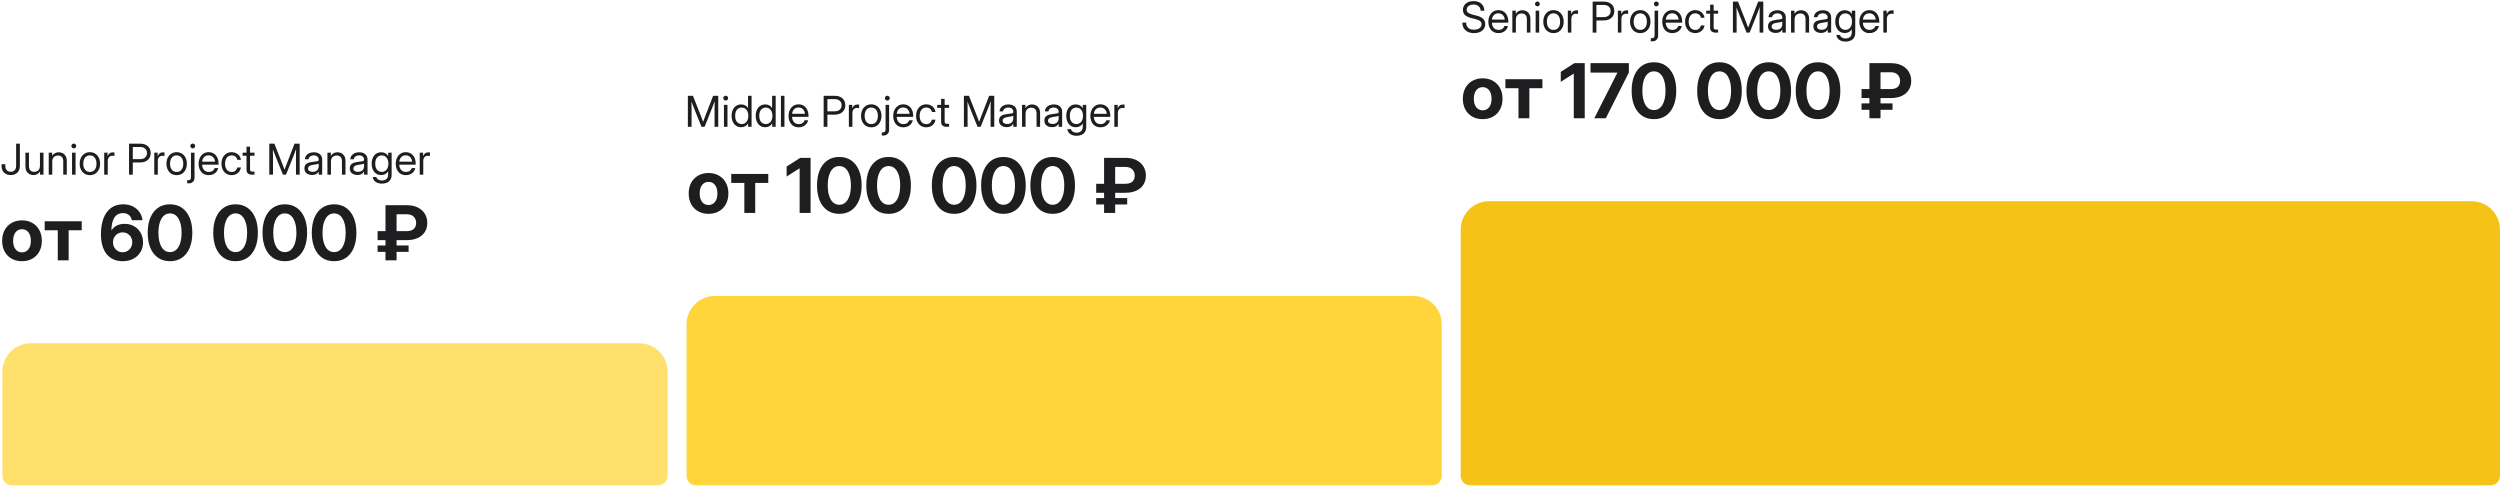<?xml version="1.0" encoding="UTF-8"?> <svg xmlns="http://www.w3.org/2000/svg" width="690" height="134" viewBox="0 0 690 134" fill="none"><path d="M195.553 59.023C194.464 59.023 193.508 58.788 192.684 58.319C191.868 57.849 191.228 57.196 190.765 56.359C190.309 55.515 190.081 54.528 190.081 53.398C190.081 52.268 190.309 51.281 190.765 50.437C191.228 49.593 191.868 48.936 192.684 48.467C193.508 47.99 194.464 47.752 195.553 47.752C196.649 47.752 197.605 47.99 198.422 48.467C199.246 48.936 199.885 49.593 200.341 50.437C200.804 51.281 201.036 52.268 201.036 53.398C201.036 54.521 200.804 55.505 200.341 56.349C199.885 57.192 199.246 57.849 198.422 58.319C197.605 58.788 196.649 59.023 195.553 59.023ZM195.553 56.583C196.288 56.583 196.88 56.304 197.33 55.746C197.779 55.181 198.004 54.398 198.004 53.398C198.004 52.391 197.779 51.604 197.33 51.039C196.88 50.475 196.288 50.192 195.553 50.192C194.825 50.192 194.236 50.475 193.787 51.039C193.338 51.604 193.113 52.391 193.113 53.398C193.113 54.398 193.338 55.181 193.787 55.746C194.236 56.304 194.825 56.583 195.553 56.583ZM205.436 58.778V50.488H201.822V47.997H212.042V50.488H208.438V58.778H205.436ZM223.721 43.566V58.778H220.699V46.455H220.679L217.106 48.722V45.965L220.873 43.566H223.721ZM231.654 59.023C230.374 59.023 229.275 58.707 228.356 58.074C227.438 57.434 226.73 56.529 226.233 55.358C225.743 54.181 225.498 52.789 225.498 51.182C225.498 49.569 225.743 48.174 226.233 46.996C226.73 45.819 227.438 44.914 228.356 44.281C229.275 43.641 230.374 43.321 231.654 43.321C232.927 43.321 234.023 43.641 234.942 44.281C235.86 44.914 236.568 45.819 237.065 46.996C237.562 48.174 237.81 49.569 237.81 51.182C237.81 52.795 237.562 54.187 237.065 55.358C236.568 56.529 235.86 57.434 234.942 58.074C234.023 58.707 232.927 59.023 231.654 59.023ZM231.654 56.512C232.641 56.512 233.42 56.039 233.992 55.093C234.564 54.14 234.85 52.836 234.85 51.182C234.85 49.522 234.564 48.215 233.992 47.262C233.42 46.309 232.641 45.833 231.654 45.833C230.66 45.833 229.878 46.309 229.306 47.262C228.741 48.215 228.458 49.522 228.458 51.182C228.458 52.836 228.741 54.14 229.306 55.093C229.878 56.039 230.66 56.512 231.654 56.512ZM245.253 59.023C243.974 59.023 242.874 58.707 241.955 58.074C241.037 57.434 240.329 56.529 239.832 55.358C239.342 54.181 239.097 52.789 239.097 51.182C239.097 49.569 239.342 48.174 239.832 46.996C240.329 45.819 241.037 44.914 241.955 44.281C242.874 43.641 243.974 43.321 245.253 43.321C246.526 43.321 247.622 43.641 248.541 44.281C249.459 44.914 250.167 45.819 250.664 46.996C251.161 48.174 251.409 49.569 251.409 51.182C251.409 52.795 251.161 54.187 250.664 55.358C250.167 56.529 249.459 57.434 248.541 58.074C247.622 58.707 246.526 59.023 245.253 59.023ZM245.253 56.512C246.24 56.512 247.019 56.039 247.591 55.093C248.163 54.14 248.449 52.836 248.449 51.182C248.449 49.522 248.163 48.215 247.591 47.262C247.019 46.309 246.24 45.833 245.253 45.833C244.259 45.833 243.477 46.309 242.905 47.262C242.34 48.215 242.058 49.522 242.058 51.182C242.058 52.836 242.34 54.14 242.905 55.093C243.477 56.039 244.259 56.512 245.253 56.512ZM263.344 59.023C262.065 59.023 260.966 58.707 260.047 58.074C259.128 57.434 258.42 56.529 257.923 55.358C257.433 54.181 257.188 52.789 257.188 51.182C257.188 49.569 257.433 48.174 257.923 46.996C258.42 45.819 259.128 44.914 260.047 44.281C260.966 43.641 262.065 43.321 263.344 43.321C264.617 43.321 265.713 43.641 266.632 44.281C267.551 44.914 268.259 45.819 268.755 46.996C269.252 48.174 269.501 49.569 269.501 51.182C269.501 52.795 269.252 54.187 268.755 55.358C268.259 56.529 267.551 57.434 266.632 58.074C265.713 58.707 264.617 59.023 263.344 59.023ZM263.344 56.512C264.331 56.512 265.111 56.039 265.682 55.093C266.254 54.14 266.54 52.836 266.54 51.182C266.54 49.522 266.254 48.215 265.682 47.262C265.111 46.309 264.331 45.833 263.344 45.833C262.351 45.833 261.568 46.309 260.996 47.262C260.431 48.215 260.149 49.522 260.149 51.182C260.149 52.836 260.431 54.14 260.996 55.093C261.568 56.039 262.351 56.512 263.344 56.512ZM276.943 59.023C275.664 59.023 274.565 58.707 273.646 58.074C272.727 57.434 272.019 56.529 271.522 55.358C271.032 54.181 270.787 52.789 270.787 51.182C270.787 49.569 271.032 48.174 271.522 46.996C272.019 45.819 272.727 44.914 273.646 44.281C274.565 43.641 275.664 43.321 276.943 43.321C278.216 43.321 279.312 43.641 280.231 44.281C281.15 44.914 281.858 45.819 282.355 46.996C282.851 48.174 283.1 49.569 283.1 51.182C283.1 52.795 282.851 54.187 282.355 55.358C281.858 56.529 281.15 57.434 280.231 58.074C279.312 58.707 278.216 59.023 276.943 59.023ZM276.943 56.512C277.93 56.512 278.71 56.039 279.281 55.093C279.853 54.14 280.139 52.836 280.139 51.182C280.139 49.522 279.853 48.215 279.281 47.262C278.71 46.309 277.93 45.833 276.943 45.833C275.95 45.833 275.167 46.309 274.595 47.262C274.03 48.215 273.748 49.522 273.748 51.182C273.748 52.836 274.03 54.14 274.595 55.093C275.167 56.039 275.95 56.512 276.943 56.512ZM290.543 59.023C289.263 59.023 288.164 58.707 287.245 58.074C286.326 57.434 285.618 56.529 285.121 55.358C284.631 54.181 284.386 52.789 284.386 51.182C284.386 49.569 284.631 48.174 285.121 46.996C285.618 45.819 286.326 44.914 287.245 44.281C288.164 43.641 289.263 43.321 290.543 43.321C291.815 43.321 292.911 43.641 293.83 44.281C294.749 44.914 295.457 45.819 295.954 46.996C296.45 48.174 296.699 49.569 296.699 51.182C296.699 52.795 296.45 54.187 295.954 55.358C295.457 56.529 294.749 57.434 293.83 58.074C292.911 58.707 291.815 59.023 290.543 59.023ZM290.543 56.512C291.529 56.512 292.309 56.039 292.881 55.093C293.452 54.14 293.738 52.836 293.738 51.182C293.738 49.522 293.452 48.215 292.881 47.262C292.309 46.309 291.529 45.833 290.543 45.833C289.549 45.833 288.766 46.309 288.194 47.262C287.629 48.215 287.347 49.522 287.347 51.182C287.347 52.836 287.629 54.14 288.194 55.093C288.766 56.039 289.549 56.512 290.543 56.512ZM310.604 53.204H307.786V54.674H311.105V56.44H307.786V58.778H304.724V56.44H302.549V54.674H304.724V53.204H302.549V50.723H304.724V43.566H310.604C311.802 43.566 312.823 43.781 313.667 44.209C314.511 44.638 315.154 45.22 315.597 45.955C316.046 46.683 316.267 47.51 316.26 48.436C316.267 49.403 316.043 50.243 315.587 50.958C315.13 51.672 314.48 52.227 313.636 52.622C312.793 53.01 311.782 53.204 310.604 53.204ZM307.786 50.723H310.523C311.441 50.73 312.115 50.529 312.544 50.121C312.973 49.706 313.187 49.154 313.187 48.467C313.187 47.8 312.973 47.235 312.544 46.772C312.122 46.309 311.475 46.078 310.604 46.078H307.786V50.723Z" fill="#1E1E20"></path><path d="M189.85 35V26.443H191.257L193.428 31.968C193.481 32.098 193.545 32.263 193.617 32.462C193.694 32.657 193.77 32.86 193.847 33.07C193.927 33.277 193.998 33.467 194.059 33.639C194.121 33.467 194.19 33.277 194.266 33.07C194.347 32.86 194.423 32.657 194.496 32.462C194.572 32.263 194.636 32.098 194.685 31.968L196.822 26.443H198.235V35H197.218V30.038C197.218 29.732 197.222 29.391 197.23 29.016C197.237 28.637 197.245 28.262 197.252 27.89C197.088 28.342 196.937 28.756 196.799 29.131C196.661 29.506 196.546 29.808 196.454 30.038L194.467 35H193.617L191.619 30.038C191.531 29.82 191.42 29.535 191.286 29.183C191.152 28.83 191.002 28.442 190.838 28.017C190.849 28.369 190.857 28.721 190.861 29.073C190.868 29.426 190.872 29.747 190.872 30.038V35H189.85ZM199.808 35V28.936H200.784V35H199.808ZM200.296 27.753C200.112 27.753 199.955 27.687 199.825 27.557C199.695 27.427 199.63 27.27 199.63 27.086C199.63 26.903 199.695 26.746 199.825 26.615C199.955 26.485 200.112 26.42 200.296 26.42C200.48 26.42 200.637 26.485 200.767 26.615C200.897 26.746 200.962 26.903 200.962 27.086C200.962 27.27 200.897 27.427 200.767 27.557C200.637 27.687 200.48 27.753 200.296 27.753ZM204.552 35.115C204.027 35.115 203.566 34.983 203.168 34.719C202.773 34.451 202.467 34.081 202.249 33.61C202.031 33.136 201.921 32.588 201.921 31.968C201.921 31.344 202.031 30.796 202.249 30.325C202.467 29.851 202.773 29.481 203.168 29.217C203.566 28.953 204.027 28.821 204.552 28.821C204.946 28.821 205.312 28.905 205.649 29.073C205.985 29.238 206.252 29.491 206.447 29.831H206.458V26.443H207.435V35H206.481V34.081H206.47C206.252 34.429 205.976 34.69 205.643 34.862C205.31 35.031 204.946 35.115 204.552 35.115ZM204.701 34.236C205.264 34.236 205.71 34.029 206.039 33.616C206.372 33.203 206.539 32.653 206.539 31.968C206.539 31.282 206.372 30.733 206.039 30.32C205.71 29.902 205.264 29.694 204.701 29.694C204.176 29.694 203.746 29.887 203.409 30.274C203.076 30.66 202.909 31.225 202.909 31.968C202.909 32.711 203.076 33.275 203.409 33.662C203.746 34.045 204.176 34.236 204.701 34.236ZM211.202 35.115C210.677 35.115 210.216 34.983 209.818 34.719C209.424 34.451 209.117 34.081 208.899 33.61C208.681 33.136 208.572 32.588 208.572 31.968C208.572 31.344 208.681 30.796 208.899 30.325C209.117 29.851 209.424 29.481 209.818 29.217C210.216 28.953 210.677 28.821 211.202 28.821C211.596 28.821 211.962 28.905 212.299 29.073C212.636 29.238 212.902 29.491 213.097 29.831H213.108V26.443H214.085V35H213.131V34.081H213.12C212.902 34.429 212.626 34.69 212.293 34.862C211.96 35.031 211.596 35.115 211.202 35.115ZM211.351 34.236C211.914 34.236 212.36 34.029 212.689 33.616C213.022 33.203 213.189 32.653 213.189 31.968C213.189 31.282 213.022 30.733 212.689 30.32C212.36 29.902 211.914 29.694 211.351 29.694C210.827 29.694 210.396 29.887 210.059 30.274C209.726 30.66 209.559 31.225 209.559 31.968C209.559 32.711 209.726 33.275 210.059 33.662C210.396 34.045 210.827 34.236 211.351 34.236ZM216.508 26.443V35H215.532V26.443H216.508ZM220.459 35.138C219.866 35.138 219.359 35.002 218.937 34.73C218.52 34.458 218.2 34.085 217.978 33.61C217.756 33.132 217.645 32.588 217.645 31.979C217.645 31.363 217.762 30.815 217.996 30.337C218.229 29.858 218.553 29.483 218.966 29.211C219.38 28.936 219.854 28.798 220.39 28.798C220.953 28.798 221.441 28.932 221.855 29.2C222.268 29.468 222.586 29.841 222.808 30.32C223.034 30.798 223.147 31.351 223.147 31.979V32.249H218.61C218.633 32.843 218.803 33.325 219.121 33.696C219.439 34.068 219.885 34.253 220.459 34.253C220.892 34.253 221.244 34.154 221.516 33.955C221.792 33.756 221.975 33.499 222.067 33.185H223.044C222.967 33.572 222.808 33.913 222.567 34.208C222.326 34.498 222.023 34.726 221.66 34.891C221.3 35.056 220.9 35.138 220.459 35.138ZM218.622 31.411H222.171C222.117 30.878 221.931 30.456 221.614 30.142C221.296 29.828 220.888 29.671 220.39 29.671C219.893 29.671 219.487 29.828 219.173 30.142C218.859 30.456 218.675 30.878 218.622 31.411ZM227.328 35V26.443H230.394C231.287 26.443 231.993 26.677 232.514 27.144C233.038 27.607 233.3 28.239 233.3 29.039C233.3 29.571 233.178 30.032 232.933 30.423C232.692 30.81 232.349 31.11 231.905 31.325C231.465 31.535 230.946 31.64 230.349 31.64H228.362V35H227.328ZM228.362 30.722H230.36C230.953 30.722 231.421 30.572 231.761 30.274C232.106 29.971 232.278 29.56 232.278 29.039C232.278 28.518 232.106 28.109 231.761 27.81C231.421 27.511 230.953 27.362 230.36 27.362H228.362V30.722ZM234.288 35V28.936H235.218V29.889H235.241C235.352 29.575 235.529 29.322 235.77 29.131C236.011 28.939 236.321 28.844 236.7 28.844C236.788 28.844 236.869 28.848 236.941 28.855C237.018 28.863 237.075 28.87 237.114 28.878V29.854C237.075 29.843 237.001 29.829 236.89 29.814C236.782 29.795 236.658 29.785 236.516 29.785C236.179 29.785 235.887 29.904 235.638 30.142C235.389 30.379 235.264 30.754 235.264 31.267V35H234.288ZM240.467 35.138C239.908 35.138 239.417 35.004 238.992 34.736C238.57 34.464 238.241 34.091 238.004 33.616C237.77 33.141 237.653 32.596 237.653 31.979C237.653 31.359 237.77 30.81 238.004 30.331C238.241 29.852 238.57 29.477 238.992 29.206C239.417 28.934 239.908 28.798 240.467 28.798C241.03 28.798 241.522 28.934 241.943 29.206C242.365 29.477 242.692 29.852 242.925 30.331C243.163 30.81 243.281 31.359 243.281 31.979C243.281 32.596 243.163 33.141 242.925 33.616C242.692 34.091 242.365 34.464 241.943 34.736C241.522 35.004 241.03 35.138 240.467 35.138ZM240.467 34.253C241.042 34.253 241.49 34.047 241.811 33.633C242.133 33.216 242.294 32.665 242.294 31.979C242.294 31.286 242.131 30.731 241.806 30.314C241.484 29.893 241.038 29.682 240.467 29.682C239.897 29.682 239.449 29.891 239.124 30.308C238.802 30.725 238.641 31.282 238.641 31.979C238.641 32.668 238.802 33.22 239.124 33.633C239.445 34.047 239.893 34.253 240.467 34.253ZM244.419 28.936H245.395V35.85C245.395 36.29 245.257 36.658 244.981 36.953C244.706 37.251 244.311 37.401 243.798 37.401H243.373V36.539H243.706C243.955 36.539 244.135 36.472 244.246 36.338C244.361 36.204 244.419 35.992 244.419 35.701V28.936ZM244.907 27.753C244.723 27.753 244.566 27.687 244.436 27.557C244.306 27.427 244.241 27.27 244.241 27.086C244.241 26.903 244.306 26.746 244.436 26.615C244.566 26.485 244.723 26.42 244.907 26.42C245.09 26.42 245.247 26.485 245.378 26.615C245.508 26.746 245.573 26.903 245.573 27.086C245.573 27.27 245.508 27.427 245.378 27.557C245.247 27.687 245.09 27.753 244.907 27.753ZM249.346 35.138C248.752 35.138 248.245 35.002 247.824 34.73C247.407 34.458 247.087 34.085 246.865 33.61C246.643 33.132 246.532 32.588 246.532 31.979C246.532 31.363 246.649 30.815 246.882 30.337C247.116 29.858 247.439 29.483 247.853 29.211C248.266 28.936 248.741 28.798 249.277 28.798C249.84 28.798 250.328 28.932 250.741 29.2C251.155 29.468 251.473 29.841 251.695 30.32C251.921 30.798 252.034 31.351 252.034 31.979V32.249H247.497C247.52 32.843 247.69 33.325 248.008 33.696C248.326 34.068 248.772 34.253 249.346 34.253C249.779 34.253 250.131 34.154 250.403 33.955C250.678 33.756 250.862 33.499 250.954 33.185H251.93C251.854 33.572 251.695 33.913 251.454 34.208C251.212 34.498 250.91 34.726 250.546 34.891C250.186 35.056 249.786 35.138 249.346 35.138ZM247.508 31.411H251.057C251.004 30.878 250.818 30.456 250.5 30.142C250.182 29.828 249.775 29.671 249.277 29.671C248.779 29.671 248.373 29.828 248.06 30.142C247.746 30.456 247.562 30.878 247.508 31.411ZM255.652 35.138C255.093 35.138 254.601 35.004 254.176 34.736C253.754 34.464 253.425 34.091 253.188 33.616C252.954 33.141 252.838 32.596 252.838 31.979C252.838 31.359 252.954 30.81 253.188 30.331C253.425 29.852 253.754 29.477 254.176 29.206C254.601 28.934 255.093 28.798 255.652 28.798C256.111 28.798 256.523 28.89 256.886 29.073C257.25 29.253 257.547 29.502 257.776 29.82C258.01 30.138 258.154 30.501 258.207 30.911H257.219C257.147 30.555 256.978 30.262 256.714 30.032C256.454 29.799 256.099 29.682 255.652 29.682C255.081 29.682 254.633 29.891 254.308 30.308C253.986 30.725 253.825 31.282 253.825 31.979C253.825 32.668 253.986 33.22 254.308 33.633C254.629 34.047 255.077 34.253 255.652 34.253C256.107 34.253 256.456 34.142 256.697 33.92C256.938 33.694 257.106 33.396 257.202 33.025H258.207C258.154 33.423 258.01 33.782 257.776 34.104C257.547 34.422 257.248 34.675 256.881 34.862C256.517 35.046 256.107 35.138 255.652 35.138ZM261.951 28.936V29.774H260.722V33.53C260.722 33.763 260.77 33.928 260.866 34.024C260.966 34.116 261.14 34.161 261.389 34.161H261.951V35H261.297C260.263 35 259.746 34.544 259.746 33.633V29.774H258.667V28.936H259.746V27.282H260.722V28.936H261.951ZM266.035 35V26.443H267.442L269.612 31.968C269.666 32.098 269.729 32.263 269.802 32.462C269.879 32.657 269.955 32.86 270.032 33.07C270.112 33.277 270.183 33.467 270.244 33.639C270.305 33.467 270.374 33.277 270.451 33.07C270.531 32.86 270.608 32.657 270.681 32.462C270.757 32.263 270.82 32.098 270.87 31.968L273.006 26.443H274.419V35H273.403V30.038C273.403 29.732 273.407 29.391 273.414 29.016C273.422 28.637 273.43 28.262 273.437 27.89C273.273 28.342 273.121 28.756 272.983 29.131C272.846 29.506 272.731 29.808 272.639 30.038L270.652 35H269.802L267.803 30.038C267.715 29.82 267.604 29.535 267.47 29.183C267.336 28.83 267.187 28.442 267.022 28.017C267.034 28.369 267.042 28.721 267.045 29.073C267.053 29.426 267.057 29.747 267.057 30.038V35H266.035ZM277.842 35.092C277.241 35.092 276.737 34.937 276.332 34.627C275.93 34.317 275.729 33.859 275.729 33.254C275.729 32.906 275.796 32.623 275.93 32.404C276.067 32.186 276.249 32.016 276.475 31.893C276.705 31.767 276.963 31.671 277.25 31.606C277.541 31.541 277.838 31.489 278.141 31.451C278.527 31.397 278.832 31.357 279.054 31.33C279.276 31.303 279.433 31.259 279.525 31.198C279.62 31.137 279.668 31.03 279.668 30.877V30.819C279.668 30.49 279.549 30.218 279.312 30.004C279.079 29.789 278.749 29.682 278.324 29.682C277.903 29.682 277.557 29.785 277.285 29.992C277.017 30.195 276.871 30.448 276.848 30.75H275.855C275.874 30.379 275.989 30.05 276.199 29.762C276.41 29.471 276.697 29.242 277.061 29.073C277.425 28.905 277.846 28.821 278.324 28.821C279.033 28.821 279.594 29.005 280.007 29.372C280.424 29.736 280.633 30.218 280.633 30.819V35H279.668V34.139H279.645C279.572 34.284 279.465 34.431 279.324 34.581C279.182 34.726 278.991 34.849 278.749 34.948C278.512 35.044 278.209 35.092 277.842 35.092ZM277.98 34.219C278.378 34.219 278.701 34.148 278.95 34.007C279.199 33.861 279.381 33.673 279.496 33.444C279.611 33.214 279.668 32.967 279.668 32.703V31.945C279.595 32.014 279.402 32.077 279.088 32.134C278.774 32.188 278.443 32.24 278.095 32.289C277.861 32.32 277.639 32.374 277.428 32.45C277.222 32.523 277.053 32.628 276.923 32.766C276.793 32.9 276.728 33.082 276.728 33.312C276.728 33.595 276.839 33.817 277.061 33.978C277.287 34.139 277.593 34.219 277.98 34.219ZM283.056 31.451V35H282.08V28.936H283.033V29.826C283.244 29.481 283.501 29.228 283.803 29.068C284.109 28.903 284.454 28.821 284.837 28.821C285.246 28.821 285.62 28.911 285.957 29.091C286.294 29.267 286.562 29.533 286.761 29.889C286.964 30.245 287.065 30.693 287.065 31.233V35H286.089V31.302C286.089 30.777 285.962 30.383 285.71 30.119C285.461 29.851 285.109 29.717 284.653 29.717C284.213 29.717 283.836 29.852 283.522 30.124C283.212 30.396 283.056 30.838 283.056 31.451ZM290.361 35.092C289.76 35.092 289.257 34.937 288.851 34.627C288.449 34.317 288.248 33.859 288.248 33.254C288.248 32.906 288.315 32.623 288.449 32.404C288.587 32.186 288.769 32.016 288.995 31.893C289.224 31.767 289.483 31.671 289.77 31.606C290.061 31.541 290.358 31.489 290.66 31.451C291.047 31.397 291.351 31.357 291.573 31.33C291.795 31.303 291.952 31.259 292.044 31.198C292.14 31.137 292.188 31.03 292.188 30.877V30.819C292.188 30.49 292.069 30.218 291.832 30.004C291.598 29.789 291.269 29.682 290.844 29.682C290.423 29.682 290.076 29.785 289.804 29.992C289.536 30.195 289.391 30.448 289.368 30.75H288.374C288.393 30.379 288.508 30.05 288.719 29.762C288.929 29.471 289.217 29.242 289.58 29.073C289.944 28.905 290.365 28.821 290.844 28.821C291.552 28.821 292.113 29.005 292.526 29.372C292.944 29.736 293.152 30.218 293.152 30.819V35H292.188V34.139H292.165C292.092 34.284 291.985 34.431 291.843 34.581C291.701 34.726 291.51 34.849 291.269 34.948C291.031 35.044 290.729 35.092 290.361 35.092ZM290.499 34.219C290.897 34.219 291.221 34.148 291.47 34.007C291.719 33.861 291.9 33.673 292.015 33.444C292.13 33.214 292.188 32.967 292.188 32.703V31.945C292.115 32.014 291.922 32.077 291.608 32.134C291.294 32.188 290.962 32.24 290.614 32.289C290.381 32.32 290.158 32.374 289.948 32.45C289.741 32.523 289.573 32.628 289.443 32.766C289.312 32.9 289.247 33.082 289.247 33.312C289.247 33.595 289.358 33.817 289.58 33.978C289.806 34.139 290.113 34.219 290.499 34.219ZM297.138 37.481C296.456 37.481 295.88 37.324 295.409 37.01C294.938 36.696 294.665 36.24 294.588 35.643H295.587C295.675 35.969 295.857 36.212 296.133 36.373C296.412 36.537 296.747 36.62 297.138 36.62C297.666 36.62 298.082 36.478 298.384 36.194C298.687 35.915 298.838 35.517 298.838 35V34.081H298.832C298.61 34.433 298.334 34.694 298.005 34.862C297.68 35.031 297.318 35.115 296.92 35.115C296.395 35.115 295.934 34.983 295.536 34.719C295.141 34.451 294.835 34.081 294.617 33.61C294.399 33.136 294.289 32.588 294.289 31.968C294.289 31.344 294.399 30.796 294.617 30.325C294.835 29.851 295.141 29.481 295.536 29.217C295.934 28.953 296.395 28.821 296.92 28.821C297.314 28.821 297.68 28.905 298.017 29.073C298.357 29.238 298.633 29.508 298.844 29.883H298.849V28.936H299.803V35C299.803 35.597 299.678 36.078 299.429 36.441C299.184 36.805 298.859 37.069 298.453 37.234C298.047 37.399 297.609 37.481 297.138 37.481ZM297.069 34.236C297.632 34.236 298.078 34.029 298.407 33.616C298.74 33.203 298.907 32.653 298.907 31.968C298.907 31.282 298.74 30.733 298.407 30.32C298.078 29.902 297.632 29.694 297.069 29.694C296.545 29.694 296.114 29.887 295.777 30.274C295.444 30.66 295.277 31.225 295.277 31.968C295.277 32.711 295.444 33.275 295.777 33.662C296.114 34.045 296.545 34.236 297.069 34.236ZM303.754 35.138C303.16 35.138 302.653 35.002 302.232 34.73C301.815 34.458 301.495 34.085 301.273 33.61C301.051 33.132 300.94 32.588 300.94 31.979C300.94 31.363 301.056 30.815 301.29 30.337C301.524 29.858 301.847 29.483 302.261 29.211C302.674 28.936 303.149 28.798 303.685 28.798C304.248 28.798 304.736 28.932 305.149 29.2C305.563 29.468 305.88 29.841 306.103 30.32C306.328 30.798 306.441 31.351 306.441 31.979V32.249H301.904C301.927 32.843 302.098 33.325 302.416 33.696C302.733 34.068 303.179 34.253 303.754 34.253C304.186 34.253 304.539 34.154 304.81 33.955C305.086 33.756 305.27 33.499 305.362 33.185H306.338C306.261 33.572 306.103 33.913 305.861 34.208C305.62 34.498 305.318 34.726 304.954 34.891C304.594 35.056 304.194 35.138 303.754 35.138ZM301.916 31.411H305.465C305.411 30.878 305.226 30.456 304.908 30.142C304.59 29.828 304.182 29.671 303.685 29.671C303.187 29.671 302.781 29.828 302.467 30.142C302.153 30.456 301.97 30.878 301.916 31.411ZM307.555 35V28.936H308.486V29.889H308.509C308.62 29.575 308.796 29.322 309.037 29.131C309.278 28.939 309.588 28.844 309.967 28.844C310.056 28.844 310.136 28.848 310.209 28.855C310.285 28.863 310.343 28.87 310.381 28.878V29.854C310.343 29.843 310.268 29.829 310.157 29.814C310.05 29.795 309.925 29.785 309.784 29.785C309.447 29.785 309.154 29.904 308.905 30.142C308.656 30.379 308.532 30.754 308.532 31.267V35H307.555Z" fill="#1E1E20"></path><path d="M409.218 32.887C408.129 32.887 407.172 32.652 406.349 32.182C405.532 31.712 404.892 31.059 404.43 30.222C403.973 29.378 403.745 28.391 403.745 27.261C403.745 26.131 403.973 25.144 404.43 24.3C404.892 23.456 405.532 22.8 406.349 22.33C407.172 21.854 408.129 21.615 409.218 21.615C410.314 21.615 411.27 21.854 412.087 22.33C412.91 22.8 413.55 23.456 414.006 24.3C414.469 25.144 414.7 26.131 414.7 27.261C414.7 28.384 414.469 29.368 414.006 30.212C413.55 31.056 412.91 31.712 412.087 32.182C411.27 32.652 410.314 32.887 409.218 32.887ZM409.218 30.447C409.953 30.447 410.545 30.168 410.994 29.609C411.443 29.044 411.668 28.262 411.668 27.261C411.668 26.254 411.443 25.468 410.994 24.903C410.545 24.338 409.953 24.055 409.218 24.055C408.489 24.055 407.901 24.338 407.452 24.903C407.002 25.468 406.778 26.254 406.778 27.261C406.778 28.262 407.002 29.044 407.452 29.609C407.901 30.168 408.489 30.447 409.218 30.447ZM419.101 32.642V24.352H415.486V21.86H425.706V24.352H422.102V32.642H419.101ZM437.386 17.429V32.642H434.364V20.319H434.343L430.77 22.585V19.829L434.537 17.429H437.386ZM440.02 32.642L446.401 20.064V20.043H438.979V17.429H449.566V20.012L443.205 32.642H440.02ZM456.488 32.887C455.208 32.887 454.109 32.57 453.19 31.937C452.271 31.297 451.563 30.392 451.067 29.221C450.577 28.044 450.332 26.652 450.332 25.046C450.332 23.433 450.577 22.037 451.067 20.86C451.563 19.682 452.271 18.777 453.19 18.144C454.109 17.504 455.208 17.184 456.488 17.184C457.761 17.184 458.856 17.504 459.775 18.144C460.694 18.777 461.402 19.682 461.899 20.86C462.396 22.037 462.644 23.433 462.644 25.046C462.644 26.659 462.396 28.051 461.899 29.221C461.402 30.392 460.694 31.297 459.775 31.937C458.856 32.57 457.761 32.887 456.488 32.887ZM456.488 30.375C457.475 30.375 458.254 29.902 458.826 28.956C459.398 28.003 459.683 26.7 459.683 25.046C459.683 23.385 459.398 22.078 458.826 21.125C458.254 20.172 457.475 19.696 456.488 19.696C455.494 19.696 454.711 20.172 454.14 21.125C453.575 22.078 453.292 23.385 453.292 25.046C453.292 26.7 453.575 28.003 454.14 28.956C454.711 29.902 455.494 30.375 456.488 30.375ZM474.579 32.887C473.3 32.887 472.2 32.57 471.281 31.937C470.363 31.297 469.655 30.392 469.158 29.221C468.668 28.044 468.423 26.652 468.423 25.046C468.423 23.433 468.668 22.037 469.158 20.86C469.655 19.682 470.363 18.777 471.281 18.144C472.2 17.504 473.3 17.184 474.579 17.184C475.852 17.184 476.948 17.504 477.867 18.144C478.785 18.777 479.493 19.682 479.99 20.86C480.487 22.037 480.735 23.433 480.735 25.046C480.735 26.659 480.487 28.051 479.99 29.221C479.493 30.392 478.785 31.297 477.867 31.937C476.948 32.57 475.852 32.887 474.579 32.887ZM474.579 30.375C475.566 30.375 476.345 29.902 476.917 28.956C477.489 28.003 477.775 26.7 477.775 25.046C477.775 23.385 477.489 22.078 476.917 21.125C476.345 20.172 475.566 19.696 474.579 19.696C473.585 19.696 472.803 20.172 472.231 21.125C471.666 22.078 471.384 23.385 471.384 25.046C471.384 26.7 471.666 28.003 472.231 28.956C472.803 29.902 473.585 30.375 474.579 30.375ZM488.178 32.887C486.899 32.887 485.799 32.57 484.881 31.937C483.962 31.297 483.254 30.392 482.757 29.221C482.267 28.044 482.022 26.652 482.022 25.046C482.022 23.433 482.267 22.037 482.757 20.86C483.254 19.682 483.962 18.777 484.881 18.144C485.799 17.504 486.899 17.184 488.178 17.184C489.451 17.184 490.547 17.504 491.466 18.144C492.385 18.777 493.092 19.682 493.589 20.86C494.086 22.037 494.335 23.433 494.335 25.046C494.335 26.659 494.086 28.051 493.589 29.221C493.092 30.392 492.385 31.297 491.466 31.937C490.547 32.57 489.451 32.887 488.178 32.887ZM488.178 30.375C489.165 30.375 489.944 29.902 490.516 28.956C491.088 28.003 491.374 26.7 491.374 25.046C491.374 23.385 491.088 22.078 490.516 21.125C489.944 20.172 489.165 19.696 488.178 19.696C487.184 19.696 486.402 20.172 485.83 21.125C485.265 22.078 484.983 23.385 484.983 25.046C484.983 26.7 485.265 28.003 485.83 28.956C486.402 29.902 487.184 30.375 488.178 30.375ZM501.777 32.887C500.498 32.887 499.398 32.57 498.48 31.937C497.561 31.297 496.853 30.392 496.356 29.221C495.866 28.044 495.621 26.652 495.621 25.046C495.621 23.433 495.866 22.037 496.356 20.86C496.853 19.682 497.561 18.777 498.48 18.144C499.398 17.504 500.498 17.184 501.777 17.184C503.05 17.184 504.146 17.504 505.065 18.144C505.984 18.777 506.691 19.682 507.188 20.86C507.685 22.037 507.934 23.433 507.934 25.046C507.934 26.659 507.685 28.051 507.188 29.221C506.691 30.392 505.984 31.297 505.065 31.937C504.146 32.57 503.05 32.887 501.777 32.887ZM501.777 30.375C502.764 30.375 503.544 29.902 504.115 28.956C504.687 28.003 504.973 26.7 504.973 25.046C504.973 23.385 504.687 22.078 504.115 21.125C503.544 20.172 502.764 19.696 501.777 19.696C500.784 19.696 500.001 20.172 499.429 21.125C498.864 22.078 498.582 23.385 498.582 25.046C498.582 26.7 498.864 28.003 499.429 28.956C500.001 29.902 500.784 30.375 501.777 30.375ZM521.839 27.067H519.021V28.537H522.339V30.304H519.021V32.642H515.958V30.304H513.784V28.537H515.958V27.067H513.784V24.586H515.958V17.429H521.839C523.037 17.429 524.058 17.644 524.902 18.073C525.746 18.501 526.389 19.083 526.831 19.818C527.281 20.547 527.502 21.374 527.495 22.299C527.502 23.266 527.277 24.106 526.821 24.821C526.365 25.536 525.715 26.09 524.871 26.485C524.027 26.873 523.016 27.067 521.839 27.067ZM519.021 24.586H521.757C522.676 24.593 523.35 24.392 523.779 23.984C524.208 23.569 524.422 23.017 524.422 22.33C524.422 21.663 524.208 21.098 523.779 20.635C523.357 20.172 522.71 19.941 521.839 19.941H519.021V24.586Z" fill="#1E1E20"></path><path d="M406.829 9.138C406.17 9.138 405.6 9.021 405.117 8.788C404.635 8.55 404.262 8.215 403.998 7.783C403.733 7.35 403.601 6.837 403.601 6.243H404.658C404.658 6.856 404.847 7.335 405.226 7.679C405.609 8.024 406.143 8.196 406.829 8.196C407.453 8.196 407.952 8.06 408.328 7.788C408.707 7.516 408.896 7.151 408.896 6.691C408.896 6.335 408.768 6.046 408.511 5.824C408.255 5.602 407.818 5.415 407.202 5.261L406.243 5.026C405.37 4.812 404.74 4.524 404.354 4.165C403.967 3.805 403.774 3.334 403.774 2.752C403.774 2.258 403.894 1.829 404.135 1.465C404.38 1.098 404.725 0.813 405.169 0.61C405.613 0.407 406.132 0.305 406.725 0.305C407.617 0.305 408.328 0.545 408.856 1.023C409.388 1.498 409.666 2.147 409.689 2.97H408.666C408.636 2.434 408.444 2.015 408.092 1.712C407.74 1.406 407.273 1.253 406.691 1.253C406.136 1.253 405.68 1.389 405.324 1.661C404.972 1.929 404.796 2.275 404.796 2.7C404.796 3.033 404.926 3.305 405.186 3.516C405.45 3.722 405.893 3.904 406.513 4.061L407.483 4.302C408.318 4.509 408.934 4.802 409.333 5.181C409.731 5.56 409.93 6.048 409.93 6.645C409.93 7.139 409.8 7.574 409.539 7.949C409.283 8.324 408.921 8.617 408.454 8.828C407.991 9.034 407.449 9.138 406.829 9.138ZM413.605 9.138C413.012 9.138 412.505 9.002 412.083 8.73C411.666 8.458 411.346 8.085 411.124 7.61C410.902 7.132 410.791 6.588 410.791 5.979C410.791 5.363 410.908 4.815 411.142 4.337C411.375 3.858 411.699 3.483 412.112 3.211C412.526 2.936 413 2.798 413.536 2.798C414.099 2.798 414.587 2.932 415.001 3.2C415.414 3.468 415.732 3.841 415.954 4.32C416.18 4.798 416.293 5.351 416.293 5.979V6.249H411.756C411.779 6.843 411.949 7.325 412.267 7.696C412.585 8.068 413.031 8.253 413.605 8.253C414.038 8.253 414.39 8.154 414.662 7.955C414.938 7.756 415.121 7.499 415.213 7.185H416.19C416.113 7.572 415.954 7.913 415.713 8.207C415.472 8.498 415.169 8.726 414.806 8.891C414.446 9.056 414.046 9.138 413.605 9.138ZM411.768 5.411H415.317C415.263 4.879 415.077 4.455 414.76 4.142C414.442 3.828 414.034 3.671 413.536 3.671C413.039 3.671 412.633 3.828 412.319 4.142C412.005 4.455 411.821 4.879 411.768 5.411ZM418.383 5.451V9H417.407V2.936H418.36V3.826C418.571 3.481 418.827 3.228 419.13 3.068C419.436 2.903 419.781 2.821 420.164 2.821C420.573 2.821 420.947 2.911 421.284 3.091C421.62 3.267 421.888 3.533 422.088 3.889C422.29 4.245 422.392 4.693 422.392 5.233V9H421.416V5.302C421.416 4.777 421.289 4.383 421.037 4.119C420.788 3.851 420.435 3.717 419.98 3.717C419.54 3.717 419.162 3.852 418.849 4.124C418.538 4.396 418.383 4.838 418.383 5.451ZM423.839 9V2.936H424.815V9H423.839ZM424.327 1.753C424.143 1.753 423.986 1.687 423.856 1.557C423.726 1.427 423.661 1.27 423.661 1.086C423.661 0.903 423.726 0.746 423.856 0.615C423.986 0.485 424.143 0.42 424.327 0.42C424.511 0.42 424.668 0.485 424.798 0.615C424.928 0.746 424.993 0.903 424.993 1.086C424.993 1.27 424.928 1.427 424.798 1.557C424.668 1.687 424.511 1.753 424.327 1.753ZM428.766 9.138C428.207 9.138 427.716 9.004 427.291 8.736C426.869 8.464 426.54 8.091 426.303 7.616C426.069 7.141 425.952 6.596 425.952 5.979C425.952 5.359 426.069 4.81 426.303 4.331C426.54 3.852 426.869 3.477 427.291 3.205C427.716 2.934 428.207 2.798 428.766 2.798C429.329 2.798 429.821 2.934 430.242 3.205C430.664 3.477 430.991 3.852 431.224 4.331C431.462 4.81 431.58 5.359 431.58 5.979C431.58 6.596 431.462 7.141 431.224 7.616C430.991 8.091 430.664 8.464 430.242 8.736C429.821 9.004 429.329 9.138 428.766 9.138ZM428.766 8.253C429.341 8.253 429.789 8.047 430.11 7.633C430.432 7.216 430.593 6.665 430.593 5.979C430.593 5.286 430.43 4.731 430.105 4.314C429.783 3.893 429.337 3.682 428.766 3.682C428.196 3.682 427.748 3.891 427.423 4.308C427.101 4.725 426.94 5.282 426.94 5.979C426.94 6.668 427.101 7.22 427.423 7.633C427.744 8.047 428.192 8.253 428.766 8.253ZM432.718 9V2.936H433.648V3.889H433.671C433.782 3.575 433.958 3.322 434.199 3.131C434.44 2.939 434.751 2.844 435.13 2.844C435.218 2.844 435.298 2.847 435.371 2.855C435.447 2.863 435.505 2.87 435.543 2.878V3.854C435.505 3.843 435.43 3.83 435.319 3.814C435.212 3.795 435.087 3.785 434.946 3.785C434.609 3.785 434.316 3.904 434.067 4.142C433.818 4.379 433.694 4.754 433.694 5.267V9H432.718ZM439.574 9V0.443H442.641C443.533 0.443 444.24 0.677 444.76 1.144C445.285 1.607 445.547 2.239 445.547 3.039C445.547 3.571 445.425 4.032 445.18 4.423C444.938 4.81 444.596 5.11 444.152 5.325C443.711 5.535 443.192 5.64 442.595 5.64H440.608V9H439.574ZM440.608 4.722H442.607C443.2 4.722 443.667 4.572 444.008 4.274C444.353 3.971 444.525 3.56 444.525 3.039C444.525 2.518 444.353 2.109 444.008 1.81C443.667 1.511 443.2 1.362 442.607 1.362H440.608V4.722ZM446.535 9V2.936H447.465V3.889H447.488C447.599 3.575 447.775 3.322 448.016 3.131C448.258 2.939 448.568 2.844 448.947 2.844C449.035 2.844 449.115 2.847 449.188 2.855C449.265 2.863 449.322 2.87 449.36 2.878V3.854C449.322 3.843 449.247 3.83 449.136 3.814C449.029 3.795 448.905 3.785 448.763 3.785C448.426 3.785 448.133 3.904 447.884 4.142C447.636 4.379 447.511 4.754 447.511 5.267V9H446.535ZM452.714 9.138C452.155 9.138 451.663 9.004 451.238 8.736C450.817 8.464 450.488 8.091 450.25 7.616C450.017 7.141 449.9 6.596 449.9 5.979C449.9 5.359 450.017 4.81 450.25 4.331C450.488 3.852 450.817 3.477 451.238 3.205C451.663 2.934 452.155 2.798 452.714 2.798C453.277 2.798 453.769 2.934 454.19 3.205C454.611 3.477 454.939 3.852 455.172 4.331C455.409 4.81 455.528 5.359 455.528 5.979C455.528 6.596 455.409 7.141 455.172 7.616C454.939 8.091 454.611 8.464 454.19 8.736C453.769 9.004 453.277 9.138 452.714 9.138ZM452.714 8.253C453.288 8.253 453.736 8.047 454.058 7.633C454.38 7.216 454.54 6.665 454.54 5.979C454.54 5.286 454.378 4.731 454.052 4.314C453.731 3.893 453.285 3.682 452.714 3.682C452.144 3.682 451.696 3.891 451.37 4.308C451.049 4.725 450.888 5.282 450.888 5.979C450.888 6.668 451.049 7.22 451.37 7.633C451.692 8.047 452.14 8.253 452.714 8.253ZM456.665 2.936H457.642V9.85C457.642 10.29 457.504 10.658 457.228 10.953C456.952 11.251 456.558 11.4 456.045 11.4H455.62V10.539H455.953C456.202 10.539 456.382 10.472 456.493 10.338C456.608 10.204 456.665 9.992 456.665 9.701V2.936ZM457.153 1.753C456.97 1.753 456.813 1.687 456.682 1.557C456.552 1.427 456.487 1.27 456.487 1.086C456.487 0.903 456.552 0.746 456.682 0.615C456.813 0.485 456.97 0.42 457.153 0.42C457.337 0.42 457.494 0.485 457.624 0.615C457.754 0.746 457.82 0.903 457.82 1.086C457.82 1.27 457.754 1.427 457.624 1.557C457.494 1.687 457.337 1.753 457.153 1.753ZM461.593 9.138C460.999 9.138 460.492 9.002 460.071 8.73C459.653 8.458 459.334 8.085 459.112 7.61C458.89 7.132 458.779 6.588 458.779 5.979C458.779 5.363 458.895 4.815 459.129 4.337C459.362 3.858 459.686 3.483 460.099 3.211C460.513 2.936 460.988 2.798 461.524 2.798C462.086 2.798 462.575 2.932 462.988 3.2C463.402 3.468 463.719 3.841 463.941 4.32C464.167 4.798 464.28 5.351 464.28 5.979V6.249H459.743C459.766 6.843 459.937 7.325 460.255 7.696C460.572 8.068 461.018 8.253 461.593 8.253C462.025 8.253 462.377 8.154 462.649 7.955C462.925 7.756 463.109 7.499 463.201 7.185H464.177C464.1 7.572 463.941 7.913 463.7 8.207C463.459 8.498 463.157 8.726 462.793 8.891C462.433 9.056 462.033 9.138 461.593 9.138ZM459.755 5.411H463.304C463.25 4.879 463.065 4.455 462.747 4.142C462.429 3.828 462.021 3.671 461.524 3.671C461.026 3.671 460.62 3.828 460.306 4.142C459.992 4.455 459.808 4.879 459.755 5.411ZM467.898 9.138C467.339 9.138 466.847 9.004 466.422 8.736C466.001 8.464 465.672 8.091 465.435 7.616C465.201 7.141 465.084 6.596 465.084 5.979C465.084 5.359 465.201 4.81 465.435 4.331C465.672 3.852 466.001 3.477 466.422 3.205C466.847 2.934 467.339 2.798 467.898 2.798C468.358 2.798 468.769 2.89 469.133 3.073C469.497 3.253 469.793 3.502 470.023 3.82C470.257 4.138 470.4 4.501 470.454 4.911H469.466C469.393 4.555 469.225 4.262 468.961 4.032C468.7 3.799 468.346 3.682 467.898 3.682C467.328 3.682 466.88 3.891 466.554 4.308C466.233 4.725 466.072 5.282 466.072 5.979C466.072 6.668 466.233 7.22 466.554 7.633C466.876 8.047 467.324 8.253 467.898 8.253C468.354 8.253 468.702 8.142 468.943 7.92C469.185 7.694 469.353 7.396 469.449 7.024H470.454C470.4 7.423 470.257 7.783 470.023 8.104C469.793 8.422 469.495 8.675 469.127 8.862C468.764 9.046 468.354 9.138 467.898 9.138ZM474.198 2.936V3.774H472.969V7.53C472.969 7.763 473.017 7.928 473.113 8.024C473.212 8.116 473.387 8.162 473.635 8.162H474.198V9H473.543C472.51 9 471.993 8.544 471.993 7.633V3.774H470.913V2.936H471.993V1.282H472.969V2.936H474.198ZM478.281 9V0.443H479.688L481.859 5.968C481.913 6.098 481.976 6.263 482.049 6.462C482.125 6.657 482.202 6.86 482.278 7.07C482.359 7.277 482.43 7.467 482.491 7.639C482.552 7.467 482.621 7.277 482.698 7.07C482.778 6.86 482.855 6.657 482.927 6.462C483.004 6.263 483.067 6.098 483.117 5.968L485.253 0.443H486.666V9H485.649V4.038C485.649 3.732 485.653 3.391 485.661 3.016C485.669 2.637 485.676 2.262 485.684 1.89C485.519 2.342 485.368 2.756 485.23 3.131C485.092 3.506 484.977 3.808 484.886 4.038L482.899 9H482.049L480.05 4.038C479.962 3.82 479.851 3.535 479.717 3.182C479.583 2.83 479.434 2.442 479.269 2.017C479.281 2.369 479.288 2.721 479.292 3.073C479.3 3.426 479.304 3.747 479.304 4.038V9H478.281ZM490.089 9.092C489.488 9.092 488.984 8.937 488.578 8.627C488.176 8.317 487.975 7.859 487.975 7.254C487.975 6.906 488.042 6.622 488.176 6.404C488.314 6.186 488.496 6.016 488.722 5.893C488.952 5.767 489.21 5.671 489.497 5.606C489.788 5.541 490.085 5.489 490.387 5.451C490.774 5.397 491.078 5.357 491.3 5.33C491.522 5.304 491.679 5.259 491.771 5.198C491.867 5.137 491.915 5.03 491.915 4.877V4.819C491.915 4.49 491.796 4.218 491.559 4.004C491.325 3.789 490.996 3.682 490.571 3.682C490.15 3.682 489.803 3.785 489.532 3.992C489.264 4.195 489.118 4.448 489.095 4.75H488.102C488.121 4.379 488.236 4.05 488.446 3.763C488.657 3.472 488.944 3.242 489.308 3.073C489.671 2.905 490.092 2.821 490.571 2.821C491.279 2.821 491.84 3.004 492.254 3.372C492.671 3.736 492.88 4.218 492.88 4.819V9H491.915V8.139H491.892C491.819 8.284 491.712 8.431 491.57 8.581C491.429 8.726 491.237 8.849 490.996 8.948C490.759 9.044 490.456 9.092 490.089 9.092ZM490.226 8.219C490.625 8.219 490.948 8.148 491.197 8.006C491.446 7.861 491.628 7.673 491.743 7.444C491.857 7.214 491.915 6.967 491.915 6.703V5.945C491.842 6.014 491.649 6.077 491.335 6.134C491.021 6.188 490.69 6.24 490.341 6.289C490.108 6.32 489.886 6.374 489.675 6.45C489.468 6.523 489.3 6.628 489.17 6.766C489.04 6.9 488.975 7.082 488.975 7.312C488.975 7.595 489.086 7.817 489.308 7.978C489.533 8.139 489.84 8.219 490.226 8.219ZM495.303 5.451V9H494.327V2.936H495.28V3.826C495.491 3.481 495.747 3.228 496.05 3.068C496.356 2.903 496.701 2.821 497.083 2.821C497.493 2.821 497.866 2.911 498.203 3.091C498.54 3.267 498.808 3.533 499.007 3.889C499.21 4.245 499.312 4.693 499.312 5.233V9H498.335V5.302C498.335 4.777 498.209 4.383 497.956 4.119C497.707 3.851 497.355 3.717 496.9 3.717C496.459 3.717 496.082 3.852 495.768 4.124C495.458 4.396 495.303 4.838 495.303 5.451ZM502.608 9.092C502.007 9.092 501.504 8.937 501.098 8.627C500.696 8.317 500.495 7.859 500.495 7.254C500.495 6.906 500.562 6.622 500.696 6.404C500.834 6.186 501.015 6.016 501.241 5.893C501.471 5.767 501.729 5.671 502.017 5.606C502.308 5.541 502.604 5.489 502.907 5.451C503.293 5.397 503.598 5.357 503.82 5.33C504.042 5.304 504.199 5.259 504.291 5.198C504.386 5.137 504.434 5.03 504.434 4.877V4.819C504.434 4.49 504.316 4.218 504.078 4.004C503.845 3.789 503.515 3.682 503.09 3.682C502.669 3.682 502.323 3.785 502.051 3.992C501.783 4.195 501.638 4.448 501.615 4.75H500.621C500.64 4.379 500.755 4.05 500.966 3.763C501.176 3.472 501.463 3.242 501.827 3.073C502.191 2.905 502.612 2.821 503.09 2.821C503.799 2.821 504.36 3.004 504.773 3.372C505.19 3.736 505.399 4.218 505.399 4.819V9H504.434V8.139H504.411C504.339 8.284 504.231 8.431 504.09 8.581C503.948 8.726 503.757 8.849 503.515 8.948C503.278 9.044 502.976 9.092 502.608 9.092ZM502.746 8.219C503.144 8.219 503.468 8.148 503.716 8.006C503.965 7.861 504.147 7.673 504.262 7.444C504.377 7.214 504.434 6.967 504.434 6.703V5.945C504.362 6.014 504.168 6.077 503.854 6.134C503.54 6.188 503.209 6.24 502.861 6.289C502.627 6.32 502.405 6.374 502.195 6.45C501.988 6.523 501.819 6.628 501.689 6.766C501.559 6.9 501.494 7.082 501.494 7.312C501.494 7.595 501.605 7.817 501.827 7.978C502.053 8.139 502.359 8.219 502.746 8.219ZM509.385 11.481C508.703 11.481 508.127 11.324 507.656 11.01C507.185 10.696 506.911 10.241 506.835 9.643H507.834C507.922 9.969 508.104 10.212 508.38 10.373C508.659 10.537 508.994 10.62 509.385 10.62C509.913 10.62 510.328 10.478 510.631 10.194C510.933 9.915 511.085 9.517 511.085 9V8.081H511.079C510.857 8.433 510.581 8.694 510.252 8.862C509.926 9.031 509.565 9.115 509.166 9.115C508.642 9.115 508.181 8.983 507.782 8.719C507.388 8.451 507.082 8.081 506.864 7.61C506.645 7.135 506.536 6.588 506.536 5.968C506.536 5.344 506.645 4.796 506.864 4.325C507.082 3.851 507.388 3.481 507.782 3.217C508.181 2.953 508.642 2.821 509.166 2.821C509.561 2.821 509.926 2.905 510.263 3.073C510.604 3.238 510.88 3.508 511.09 3.883H511.096V2.936H512.049V9C512.049 9.597 511.925 10.078 511.676 10.441C511.431 10.805 511.106 11.069 510.7 11.234C510.294 11.399 509.856 11.481 509.385 11.481ZM509.316 8.236C509.879 8.236 510.325 8.029 510.654 7.616C510.987 7.202 511.153 6.653 511.153 5.968C511.153 5.282 510.987 4.733 510.654 4.32C510.325 3.902 509.879 3.694 509.316 3.694C508.791 3.694 508.36 3.887 508.024 4.274C507.69 4.66 507.524 5.225 507.524 5.968C507.524 6.711 507.69 7.275 508.024 7.662C508.36 8.045 508.791 8.236 509.316 8.236ZM516 9.138C515.407 9.138 514.9 9.002 514.479 8.73C514.061 8.458 513.742 8.085 513.519 7.61C513.297 7.132 513.186 6.588 513.186 5.979C513.186 5.363 513.303 4.815 513.537 4.337C513.77 3.858 514.094 3.483 514.507 3.211C514.921 2.936 515.395 2.798 515.931 2.798C516.494 2.798 516.982 2.932 517.396 3.2C517.809 3.468 518.127 3.841 518.349 4.32C518.575 4.798 518.688 5.351 518.688 5.979V6.249H514.151C514.174 6.843 514.345 7.325 514.662 7.696C514.98 8.068 515.426 8.253 516 8.253C516.433 8.253 516.785 8.154 517.057 7.955C517.333 7.756 517.517 7.499 517.608 7.185H518.585C518.508 7.572 518.349 7.913 518.108 8.207C517.867 8.498 517.564 8.726 517.201 8.891C516.841 9.056 516.441 9.138 516 9.138ZM514.163 5.411H517.712C517.658 4.879 517.472 4.455 517.155 4.142C516.837 3.828 516.429 3.671 515.931 3.671C515.434 3.671 515.028 3.828 514.714 4.142C514.4 4.455 514.216 4.879 514.163 5.411ZM519.802 9V2.936H520.733V3.889H520.755C520.867 3.575 521.043 3.322 521.284 3.131C521.525 2.939 521.835 2.844 522.214 2.844C522.302 2.844 522.383 2.847 522.455 2.855C522.532 2.863 522.589 2.87 522.628 2.878V3.854C522.589 3.843 522.515 3.83 522.404 3.814C522.296 3.795 522.172 3.785 522.03 3.785C521.693 3.785 521.401 3.904 521.152 4.142C520.903 4.379 520.778 4.754 520.778 5.267V9H519.802Z" fill="#1E1E20"></path><path d="M6.064 72.092C4.975 72.092 4.019 71.857 3.196 71.387C2.379 70.918 1.739 70.264 1.276 69.427C0.82 68.583 0.592 67.596 0.592 66.466C0.592 65.336 0.82 64.35 1.276 63.505C1.739 62.661 2.379 62.005 3.196 61.535C4.019 61.059 4.975 60.82 6.064 60.82C7.16 60.82 8.117 61.059 8.933 61.535C9.757 62.005 10.397 62.661 10.853 63.505C11.316 64.35 11.547 65.336 11.547 66.466C11.547 67.589 11.316 68.573 10.853 69.417C10.397 70.261 9.757 70.918 8.933 71.387C8.117 71.857 7.16 72.092 6.064 72.092ZM6.064 69.652C6.8 69.652 7.392 69.373 7.841 68.814C8.29 68.249 8.515 67.467 8.515 66.466C8.515 65.459 8.29 64.673 7.841 64.108C7.392 63.543 6.8 63.261 6.064 63.261C5.336 63.261 4.747 63.543 4.298 64.108C3.849 64.673 3.624 65.459 3.624 66.466C3.624 67.467 3.849 68.249 4.298 68.814C4.747 69.373 5.336 69.652 6.064 69.652ZM15.947 71.847V63.557H12.333V61.065H22.553V63.557H18.949V71.847H15.947ZM33.855 72.092C31.956 72.092 30.482 71.438 29.434 70.132C28.386 68.825 27.862 66.99 27.862 64.629C27.862 62.961 28.093 61.511 28.556 60.279C29.026 59.041 29.713 58.084 30.618 57.41C31.53 56.73 32.65 56.389 33.977 56.389C34.991 56.389 35.88 56.58 36.642 56.961C37.411 57.342 38.027 57.863 38.49 58.523C38.953 59.184 39.228 59.932 39.317 60.769H36.377C36.268 60.177 36.002 59.704 35.58 59.35C35.158 58.996 34.614 58.819 33.947 58.819C32.858 58.819 32.051 59.255 31.527 60.126C31.01 60.997 30.751 62.144 30.751 63.567H30.771C31.146 62.988 31.646 62.546 32.272 62.239C32.898 61.933 33.606 61.78 34.396 61.78C35.376 61.78 36.247 62.001 37.01 62.444C37.779 62.879 38.381 63.482 38.817 64.251C39.259 65.013 39.48 65.884 39.48 66.864C39.48 67.899 39.239 68.811 38.755 69.601C38.279 70.383 37.615 70.996 36.764 71.438C35.92 71.874 34.951 72.092 33.855 72.092ZM33.834 69.621C34.338 69.621 34.791 69.502 35.192 69.264C35.594 69.019 35.91 68.689 36.142 68.273C36.38 67.858 36.499 67.388 36.499 66.864C36.499 66.088 36.247 65.442 35.743 64.925C35.24 64.4 34.614 64.138 33.865 64.138C33.361 64.138 32.905 64.261 32.497 64.506C32.095 64.744 31.775 65.071 31.537 65.486C31.306 65.894 31.19 66.357 31.19 66.875C31.19 67.392 31.306 67.858 31.537 68.273C31.769 68.689 32.085 69.019 32.487 69.264C32.888 69.502 33.337 69.621 33.834 69.621ZM46.923 72.092C45.643 72.092 44.544 71.775 43.625 71.142C42.706 70.502 41.999 69.597 41.502 68.427C41.012 67.249 40.767 65.857 40.767 64.251C40.767 62.638 41.012 61.242 41.502 60.065C41.999 58.887 42.706 57.982 43.625 57.349C44.544 56.709 45.643 56.389 46.923 56.389C48.196 56.389 49.292 56.709 50.21 57.349C51.129 57.982 51.837 58.887 52.334 60.065C52.831 61.242 53.079 62.638 53.079 64.251C53.079 65.864 52.831 67.256 52.334 68.427C51.837 69.597 51.129 70.502 50.21 71.142C49.292 71.775 48.196 72.092 46.923 72.092ZM46.923 69.58C47.91 69.58 48.689 69.107 49.261 68.161C49.833 67.208 50.118 65.905 50.118 64.251C50.118 62.59 49.833 61.283 49.261 60.33C48.689 59.377 47.91 58.901 46.923 58.901C45.929 58.901 45.147 59.377 44.575 60.33C44.01 61.283 43.727 62.59 43.727 64.251C43.727 65.905 44.01 67.208 44.575 68.161C45.147 69.107 45.929 69.58 46.923 69.58ZM65.014 72.092C63.735 72.092 62.635 71.775 61.717 71.142C60.798 70.502 60.09 69.597 59.593 68.427C59.103 67.249 58.858 65.857 58.858 64.251C58.858 62.638 59.103 61.242 59.593 60.065C60.09 58.887 60.798 57.982 61.717 57.349C62.635 56.709 63.735 56.389 65.014 56.389C66.287 56.389 67.383 56.709 68.302 57.349C69.221 57.982 69.928 58.887 70.425 60.065C70.922 61.242 71.171 62.638 71.171 64.251C71.171 65.864 70.922 67.256 70.425 68.427C69.928 69.597 69.221 70.502 68.302 71.142C67.383 71.775 66.287 72.092 65.014 72.092ZM65.014 69.58C66.001 69.58 66.781 69.107 67.352 68.161C67.924 67.208 68.21 65.905 68.21 64.251C68.21 62.59 67.924 61.283 67.352 60.33C66.781 59.377 66.001 58.901 65.014 58.901C64.02 58.901 63.238 59.377 62.666 60.33C62.101 61.283 61.819 62.59 61.819 64.251C61.819 65.905 62.101 67.208 62.666 68.161C63.238 69.107 64.02 69.58 65.014 69.58ZM78.613 72.092C77.334 72.092 76.234 71.775 75.316 71.142C74.397 70.502 73.689 69.597 73.192 68.427C72.702 67.249 72.457 65.857 72.457 64.251C72.457 62.638 72.702 61.242 73.192 60.065C73.689 58.887 74.397 57.982 75.316 57.349C76.234 56.709 77.334 56.389 78.613 56.389C79.886 56.389 80.982 56.709 81.901 57.349C82.82 57.982 83.528 58.887 84.024 60.065C84.521 61.242 84.77 62.638 84.77 64.251C84.77 65.864 84.521 67.256 84.024 68.427C83.528 69.597 82.82 70.502 81.901 71.142C80.982 71.775 79.886 72.092 78.613 72.092ZM78.613 69.58C79.6 69.58 80.379 69.107 80.951 68.161C81.523 67.208 81.809 65.905 81.809 64.251C81.809 62.59 81.523 61.283 80.951 60.33C80.379 59.377 79.6 58.901 78.613 58.901C77.62 58.901 76.837 59.377 76.265 60.33C75.7 61.283 75.418 62.59 75.418 64.251C75.418 65.905 75.7 67.208 76.265 68.161C76.837 69.107 77.62 69.58 78.613 69.58ZM92.212 72.092C90.933 72.092 89.834 71.775 88.915 71.142C87.996 70.502 87.288 69.597 86.791 68.427C86.301 67.249 86.056 65.857 86.056 64.251C86.056 62.638 86.301 61.242 86.791 60.065C87.288 58.887 87.996 57.982 88.915 57.349C89.834 56.709 90.933 56.389 92.212 56.389C93.485 56.389 94.581 56.709 95.5 57.349C96.419 57.982 97.126 58.887 97.623 60.065C98.12 61.242 98.369 62.638 98.369 64.251C98.369 65.864 98.12 67.256 97.623 68.427C97.126 69.597 96.419 70.502 95.5 71.142C94.581 71.775 93.485 72.092 92.212 72.092ZM92.212 69.58C93.199 69.58 93.979 69.107 94.55 68.161C95.122 67.208 95.408 65.905 95.408 64.251C95.408 62.59 95.122 61.283 94.55 60.33C93.979 59.377 93.199 58.901 92.212 58.901C91.219 58.901 90.436 59.377 89.864 60.33C89.299 61.283 89.017 62.59 89.017 64.251C89.017 65.905 89.299 67.208 89.864 68.161C90.436 69.107 91.219 69.58 92.212 69.58ZM112.274 66.272H109.456V67.743H112.774V69.509H109.456V71.847H106.393V69.509H104.219V67.743H106.393V66.272H104.219V63.791H106.393V56.635H112.274C113.472 56.635 114.493 56.849 115.337 57.278C116.181 57.706 116.824 58.288 117.267 59.023C117.716 59.752 117.937 60.579 117.93 61.504C117.937 62.471 117.712 63.312 117.256 64.026C116.8 64.741 116.15 65.296 115.306 65.69C114.462 66.078 113.452 66.272 112.274 66.272ZM109.456 63.791H112.192C113.111 63.798 113.785 63.597 114.214 63.189C114.643 62.774 114.857 62.222 114.857 61.535C114.857 60.868 114.643 60.303 114.214 59.84C113.792 59.377 113.145 59.146 112.274 59.146H109.456V63.791Z" fill="#1E1E20"></path><path d="M2.958 48.319C2.215 48.319 1.608 48.099 1.137 47.658C0.666 47.218 0.431 46.588 0.431 45.769V45.31H1.464V45.769C1.464 46.301 1.6 46.707 1.872 46.987C2.148 47.262 2.51 47.4 2.958 47.4C3.406 47.4 3.765 47.262 4.037 46.987C4.313 46.707 4.451 46.301 4.451 45.769V39.647H5.484V45.769C5.484 46.588 5.249 47.218 4.778 47.658C4.307 48.099 3.7 48.319 2.958 48.319ZM9.246 48.319C8.84 48.319 8.467 48.231 8.126 48.055C7.789 47.875 7.519 47.607 7.316 47.251C7.117 46.891 7.018 46.443 7.018 45.907V42.14H7.994V45.838C7.994 46.363 8.12 46.759 8.373 47.027C8.626 47.291 8.978 47.423 9.43 47.423C9.874 47.423 10.251 47.287 10.561 47.015C10.871 46.743 11.026 46.301 11.026 45.689V42.14H12.003V48.204H11.049V47.314C10.839 47.658 10.58 47.913 10.274 48.078C9.972 48.239 9.629 48.319 9.246 48.319ZM14.426 44.655V48.204H13.45V42.14H14.403V43.03C14.614 42.685 14.87 42.432 15.173 42.272C15.479 42.107 15.823 42.025 16.206 42.025C16.616 42.025 16.989 42.115 17.326 42.295C17.663 42.471 17.931 42.737 18.13 43.093C18.333 43.449 18.435 43.897 18.435 44.437V48.204H17.458V44.506C17.458 43.981 17.332 43.587 17.079 43.323C16.83 43.055 16.478 42.921 16.023 42.921C15.582 42.921 15.205 43.057 14.891 43.328C14.581 43.6 14.426 44.042 14.426 44.655ZM19.882 48.204V42.14H20.858V48.204H19.882ZM20.37 40.957C20.186 40.957 20.029 40.892 19.899 40.761C19.769 40.631 19.704 40.474 19.704 40.29C19.704 40.107 19.769 39.95 19.899 39.819C20.029 39.689 20.186 39.624 20.37 39.624C20.554 39.624 20.711 39.689 20.841 39.819C20.971 39.95 21.036 40.107 21.036 40.29C21.036 40.474 20.971 40.631 20.841 40.761C20.711 40.892 20.554 40.957 20.37 40.957ZM24.809 48.342C24.25 48.342 23.758 48.208 23.333 47.94C22.912 47.668 22.583 47.295 22.345 46.82C22.112 46.345 21.995 45.8 21.995 45.183C21.995 44.563 22.112 44.014 22.345 43.535C22.583 43.057 22.912 42.681 23.333 42.41C23.758 42.138 24.25 42.002 24.809 42.002C25.372 42.002 25.864 42.138 26.285 42.41C26.706 42.681 27.034 43.057 27.267 43.535C27.504 44.014 27.623 44.563 27.623 45.183C27.623 45.8 27.504 46.345 27.267 46.82C27.034 47.295 26.706 47.668 26.285 47.94C25.864 48.208 25.372 48.342 24.809 48.342ZM24.809 47.458C25.383 47.458 25.831 47.251 26.153 46.837C26.475 46.42 26.635 45.869 26.635 45.183C26.635 44.49 26.473 43.935 26.147 43.518C25.826 43.097 25.38 42.886 24.809 42.886C24.239 42.886 23.791 43.095 23.465 43.512C23.144 43.929 22.983 44.487 22.983 45.183C22.983 45.873 23.144 46.424 23.465 46.837C23.787 47.251 24.235 47.458 24.809 47.458ZM28.76 48.204V42.14H29.691V43.093H29.713C29.825 42.779 30.001 42.526 30.242 42.335C30.483 42.144 30.793 42.048 31.172 42.048C31.26 42.048 31.341 42.052 31.413 42.059C31.49 42.067 31.547 42.075 31.586 42.082V43.059C31.547 43.047 31.473 43.034 31.362 43.018C31.255 42.999 31.13 42.99 30.988 42.99C30.651 42.99 30.359 43.108 30.11 43.346C29.861 43.583 29.736 43.958 29.736 44.471V48.204H28.76ZM35.617 48.204V39.647H38.684C39.576 39.647 40.282 39.881 40.803 40.348C41.328 40.811 41.59 41.443 41.59 42.243C41.59 42.775 41.467 43.236 41.222 43.627C40.981 44.014 40.638 44.314 40.194 44.529C39.754 44.739 39.235 44.844 38.638 44.844H36.651V48.204H35.617ZM36.651 43.926H38.649C39.243 43.926 39.71 43.776 40.051 43.478C40.395 43.175 40.568 42.764 40.568 42.243C40.568 41.722 40.395 41.313 40.051 41.014C39.71 40.715 39.243 40.566 38.649 40.566H36.651V43.926ZM42.578 48.204V42.14H43.508V43.093H43.531C43.642 42.779 43.818 42.526 44.059 42.335C44.3 42.144 44.611 42.048 44.989 42.048C45.078 42.048 45.158 42.052 45.231 42.059C45.307 42.067 45.365 42.075 45.403 42.082V43.059C45.365 43.047 45.29 43.034 45.179 43.018C45.072 42.999 44.947 42.99 44.806 42.99C44.469 42.99 44.176 43.108 43.927 43.346C43.678 43.583 43.554 43.958 43.554 44.471V48.204H42.578ZM48.757 48.342C48.198 48.342 47.706 48.208 47.281 47.94C46.86 47.668 46.531 47.295 46.293 46.82C46.06 46.345 45.943 45.8 45.943 45.183C45.943 44.563 46.06 44.014 46.293 43.535C46.531 43.057 46.86 42.681 47.281 42.41C47.706 42.138 48.198 42.002 48.757 42.002C49.32 42.002 49.812 42.138 50.233 42.41C50.654 42.681 50.981 43.057 51.215 43.535C51.452 44.014 51.571 44.563 51.571 45.183C51.571 45.8 51.452 46.345 51.215 46.82C50.981 47.295 50.654 47.668 50.233 47.94C49.812 48.208 49.32 48.342 48.757 48.342ZM48.757 47.458C49.331 47.458 49.779 47.251 50.101 46.837C50.422 46.42 50.583 45.869 50.583 45.183C50.583 44.49 50.42 43.935 50.095 43.518C49.773 43.097 49.327 42.886 48.757 42.886C48.186 42.886 47.738 43.095 47.413 43.512C47.091 43.929 46.931 44.487 46.931 45.183C46.931 45.873 47.091 46.424 47.413 46.837C47.735 47.251 48.182 47.458 48.757 47.458ZM52.708 42.14H53.684V49.054C53.684 49.494 53.546 49.862 53.271 50.157C52.995 50.455 52.601 50.605 52.088 50.605H51.663V49.743H51.996C52.245 49.743 52.425 49.676 52.536 49.542C52.651 49.408 52.708 49.196 52.708 48.905V42.14ZM53.196 40.957C53.012 40.957 52.855 40.892 52.725 40.761C52.595 40.631 52.53 40.474 52.53 40.29C52.53 40.107 52.595 39.95 52.725 39.819C52.855 39.689 53.012 39.624 53.196 39.624C53.38 39.624 53.537 39.689 53.667 39.819C53.797 39.95 53.862 40.107 53.862 40.29C53.862 40.474 53.797 40.631 53.667 40.761C53.537 40.892 53.38 40.957 53.196 40.957ZM57.635 48.342C57.042 48.342 56.535 48.206 56.113 47.934C55.696 47.662 55.376 47.289 55.154 46.814C54.932 46.336 54.821 45.792 54.821 45.183C54.821 44.567 54.938 44.02 55.172 43.541C55.405 43.062 55.729 42.687 56.142 42.415C56.556 42.14 57.03 42.002 57.566 42.002C58.129 42.002 58.617 42.136 59.031 42.404C59.444 42.672 59.762 43.045 59.984 43.524C60.21 44.002 60.323 44.556 60.323 45.183V45.453H55.786C55.809 46.047 55.979 46.529 56.297 46.901C56.615 47.272 57.061 47.458 57.635 47.458C58.068 47.458 58.42 47.358 58.692 47.159C58.968 46.96 59.151 46.703 59.243 46.389H60.22C60.143 46.776 59.984 47.117 59.743 47.412C59.502 47.703 59.199 47.93 58.836 48.095C58.476 48.26 58.076 48.342 57.635 48.342ZM55.798 44.615H59.347C59.293 44.083 59.107 43.66 58.79 43.346C58.472 43.032 58.064 42.875 57.566 42.875C57.069 42.875 56.663 43.032 56.349 43.346C56.035 43.66 55.851 44.083 55.798 44.615ZM63.941 48.342C63.382 48.342 62.89 48.208 62.465 47.94C62.044 47.668 61.715 47.295 61.477 46.82C61.244 46.345 61.127 45.8 61.127 45.183C61.127 44.563 61.244 44.014 61.477 43.535C61.715 43.057 62.044 42.681 62.465 42.41C62.89 42.138 63.382 42.002 63.941 42.002C64.4 42.002 64.812 42.094 65.176 42.278C65.539 42.457 65.836 42.706 66.066 43.024C66.299 43.342 66.443 43.706 66.496 44.115H65.509C65.436 43.759 65.267 43.466 65.003 43.236C64.743 43.003 64.389 42.886 63.941 42.886C63.37 42.886 62.922 43.095 62.597 43.512C62.276 43.929 62.115 44.487 62.115 45.183C62.115 45.873 62.276 46.424 62.597 46.837C62.919 47.251 63.367 47.458 63.941 47.458C64.397 47.458 64.745 47.346 64.986 47.124C65.227 46.899 65.396 46.6 65.492 46.229H66.496C66.443 46.627 66.299 46.987 66.066 47.308C65.836 47.626 65.537 47.879 65.17 48.066C64.806 48.25 64.397 48.342 63.941 48.342ZM70.241 42.14V42.978H69.012V46.734C69.012 46.968 69.06 47.132 69.155 47.228C69.255 47.32 69.429 47.366 69.678 47.366H70.241V48.204H69.586C68.552 48.204 68.036 47.748 68.036 46.837V42.978H66.956V42.14H68.036V40.486H69.012V42.14H70.241ZM74.324 48.204V39.647H75.731L77.902 45.172C77.955 45.302 78.019 45.467 78.091 45.666C78.168 45.861 78.245 46.064 78.321 46.275C78.401 46.481 78.472 46.671 78.534 46.843C78.595 46.671 78.664 46.481 78.74 46.275C78.821 46.064 78.897 45.861 78.97 45.666C79.046 45.467 79.11 45.302 79.159 45.172L81.296 39.647H82.709V48.204H81.692V43.242C81.692 42.936 81.696 42.595 81.704 42.22C81.711 41.841 81.719 41.466 81.727 41.094C81.562 41.546 81.411 41.96 81.273 42.335C81.135 42.71 81.02 43.013 80.928 43.242L78.941 48.204H78.091L76.093 43.242C76.005 43.024 75.894 42.739 75.76 42.387C75.626 42.034 75.476 41.646 75.312 41.221C75.323 41.573 75.331 41.925 75.335 42.278C75.342 42.63 75.346 42.951 75.346 43.242V48.204H74.324ZM86.131 48.296C85.53 48.296 85.027 48.141 84.621 47.831C84.219 47.521 84.018 47.063 84.018 46.458C84.018 46.11 84.085 45.827 84.219 45.608C84.357 45.39 84.539 45.22 84.764 45.097C84.994 44.971 85.253 44.875 85.54 44.81C85.831 44.745 86.127 44.693 86.43 44.655C86.817 44.601 87.121 44.561 87.343 44.534C87.565 44.508 87.722 44.464 87.814 44.402C87.91 44.341 87.957 44.234 87.957 44.081V44.023C87.957 43.694 87.839 43.422 87.602 43.208C87.368 42.993 87.039 42.886 86.614 42.886C86.193 42.886 85.846 42.99 85.574 43.196C85.306 43.399 85.161 43.652 85.138 43.954H84.144C84.163 43.583 84.278 43.254 84.489 42.967C84.699 42.676 84.987 42.446 85.35 42.278C85.714 42.109 86.135 42.025 86.614 42.025C87.322 42.025 87.883 42.209 88.296 42.576C88.714 42.94 88.922 43.422 88.922 44.023V48.204H87.957V47.343H87.935C87.862 47.488 87.755 47.636 87.613 47.785C87.471 47.93 87.28 48.053 87.039 48.152C86.801 48.248 86.499 48.296 86.131 48.296ZM86.269 47.423C86.667 47.423 86.991 47.352 87.24 47.211C87.489 47.065 87.67 46.877 87.785 46.648C87.9 46.418 87.957 46.171 87.957 45.907V45.149C87.885 45.218 87.692 45.281 87.377 45.338C87.064 45.392 86.732 45.444 86.384 45.493C86.15 45.524 85.928 45.578 85.718 45.654C85.511 45.727 85.343 45.832 85.213 45.97C85.082 46.104 85.017 46.286 85.017 46.516C85.017 46.799 85.128 47.021 85.35 47.182C85.576 47.343 85.882 47.423 86.269 47.423ZM91.346 44.655V48.204H90.37V42.14H91.323V43.03C91.533 42.685 91.79 42.432 92.092 42.272C92.399 42.107 92.743 42.025 93.126 42.025C93.536 42.025 93.909 42.115 94.246 42.295C94.583 42.471 94.851 42.737 95.05 43.093C95.253 43.449 95.354 43.897 95.354 44.437V48.204H94.378V44.506C94.378 43.981 94.252 43.587 93.999 43.323C93.75 43.055 93.398 42.921 92.942 42.921C92.502 42.921 92.125 43.057 91.811 43.328C91.501 43.6 91.346 44.042 91.346 44.655ZM98.651 48.296C98.05 48.296 97.546 48.141 97.14 47.831C96.738 47.521 96.537 47.063 96.537 46.458C96.537 46.11 96.604 45.827 96.738 45.608C96.876 45.39 97.058 45.22 97.284 45.097C97.514 44.971 97.772 44.875 98.059 44.81C98.35 44.745 98.647 44.693 98.949 44.655C99.336 44.601 99.64 44.561 99.862 44.534C100.085 44.508 100.242 44.464 100.333 44.402C100.429 44.341 100.477 44.234 100.477 44.081V44.023C100.477 43.694 100.358 43.422 100.121 43.208C99.887 42.993 99.558 42.886 99.133 42.886C98.712 42.886 98.365 42.99 98.094 43.196C97.826 43.399 97.68 43.652 97.657 43.954H96.664C96.683 43.583 96.798 43.254 97.008 42.967C97.219 42.676 97.506 42.446 97.87 42.278C98.233 42.109 98.655 42.025 99.133 42.025C99.841 42.025 100.402 42.209 100.816 42.576C101.233 42.94 101.442 43.422 101.442 44.023V48.204H100.477V47.343H100.454C100.381 47.488 100.274 47.636 100.132 47.785C99.991 47.93 99.799 48.053 99.558 48.152C99.321 48.248 99.018 48.296 98.651 48.296ZM98.789 47.423C99.187 47.423 99.51 47.352 99.759 47.211C100.008 47.065 100.19 46.877 100.305 46.648C100.42 46.418 100.477 46.171 100.477 45.907V45.149C100.404 45.218 100.211 45.281 99.897 45.338C99.583 45.392 99.252 45.444 98.903 45.493C98.67 45.524 98.448 45.578 98.237 45.654C98.031 45.727 97.862 45.832 97.732 45.97C97.602 46.104 97.537 46.286 97.537 46.516C97.537 46.799 97.648 47.021 97.87 47.182C98.096 47.343 98.402 47.423 98.789 47.423ZM105.427 50.685C104.746 50.685 104.17 50.528 103.699 50.214C103.228 49.9 102.954 49.445 102.877 48.847H103.877C103.965 49.173 104.147 49.416 104.422 49.577C104.702 49.741 105.037 49.824 105.427 49.824C105.956 49.824 106.371 49.682 106.674 49.399C106.976 49.119 107.127 48.721 107.127 48.204V47.285H107.121C106.899 47.638 106.624 47.898 106.294 48.066C105.969 48.235 105.607 48.319 105.209 48.319C104.685 48.319 104.223 48.187 103.825 47.923C103.431 47.655 103.124 47.285 102.906 46.814C102.688 46.34 102.579 45.792 102.579 45.172C102.579 44.548 102.688 44 102.906 43.529C103.124 43.055 103.431 42.685 103.825 42.421C104.223 42.157 104.685 42.025 105.209 42.025C105.603 42.025 105.969 42.109 106.306 42.278C106.647 42.442 106.922 42.712 107.133 43.087H107.139V42.14H108.092V48.204C108.092 48.801 107.968 49.282 107.719 49.646C107.474 50.009 107.148 50.273 106.742 50.438C106.337 50.603 105.898 50.685 105.427 50.685ZM105.358 47.44C105.921 47.44 106.367 47.234 106.696 46.82C107.03 46.407 107.196 45.857 107.196 45.172C107.196 44.487 107.03 43.937 106.696 43.524C106.367 43.106 105.921 42.898 105.358 42.898C104.834 42.898 104.403 43.091 104.066 43.478C103.733 43.864 103.567 44.429 103.567 45.172C103.567 45.915 103.733 46.479 104.066 46.866C104.403 47.249 104.834 47.44 105.358 47.44ZM112.043 48.342C111.45 48.342 110.942 48.206 110.521 47.934C110.104 47.662 109.784 47.289 109.562 46.814C109.34 46.336 109.229 45.792 109.229 45.183C109.229 44.567 109.346 44.02 109.579 43.541C109.813 43.062 110.136 42.687 110.55 42.415C110.963 42.14 111.438 42.002 111.974 42.002C112.537 42.002 113.025 42.136 113.439 42.404C113.852 42.672 114.17 43.045 114.392 43.524C114.618 44.002 114.731 44.556 114.731 45.183V45.453H110.194C110.217 46.047 110.387 46.529 110.705 46.901C111.023 47.272 111.469 47.458 112.043 47.458C112.476 47.458 112.828 47.358 113.1 47.159C113.375 46.96 113.559 46.703 113.651 46.389H114.627C114.551 46.776 114.392 47.117 114.151 47.412C113.91 47.703 113.607 47.93 113.243 48.095C112.883 48.26 112.483 48.342 112.043 48.342ZM110.205 44.615H113.754C113.701 44.083 113.515 43.66 113.197 43.346C112.88 43.032 112.472 42.875 111.974 42.875C111.476 42.875 111.071 43.032 110.757 43.346C110.443 43.66 110.259 44.083 110.205 44.615ZM115.845 48.204V42.14H116.775V43.093H116.798C116.909 42.779 117.085 42.526 117.326 42.335C117.568 42.144 117.878 42.048 118.257 42.048C118.345 42.048 118.425 42.052 118.498 42.059C118.575 42.067 118.632 42.075 118.67 42.082V43.059C118.632 43.047 118.557 43.034 118.446 43.018C118.339 42.999 118.215 42.99 118.073 42.99C117.736 42.99 117.443 43.108 117.194 43.346C116.946 43.583 116.821 43.958 116.821 44.471V48.204H115.845Z" fill="#1E1E20"></path><path d="M0.653 102.585C0.653 98.255 4.164 94.744 8.494 94.744H176.42C180.751 94.744 184.261 98.255 184.261 102.585V131.335C184.261 132.779 183.091 133.949 181.648 133.949H3.267C1.823 133.949 0.653 132.779 0.653 131.335V102.585Z" fill="#FFE06D"></path><path d="M189.489 89.517C189.489 85.186 192.999 81.676 197.33 81.676H390.085C394.416 81.676 397.926 85.186 397.926 89.517V131.335C397.926 132.778 396.756 133.949 395.313 133.949H192.102C190.659 133.949 189.489 132.778 189.489 131.335V89.517Z" fill="#FFD53B"></path><path d="M403.153 63.381C403.153 59.05 406.664 55.54 410.994 55.54H682.159C686.489 55.54 690 59.05 690 63.381V131.335C690 132.779 688.83 133.949 687.386 133.949H405.767C404.323 133.949 403.153 132.779 403.153 131.335V63.381Z" fill="#F5C218"></path></svg> 